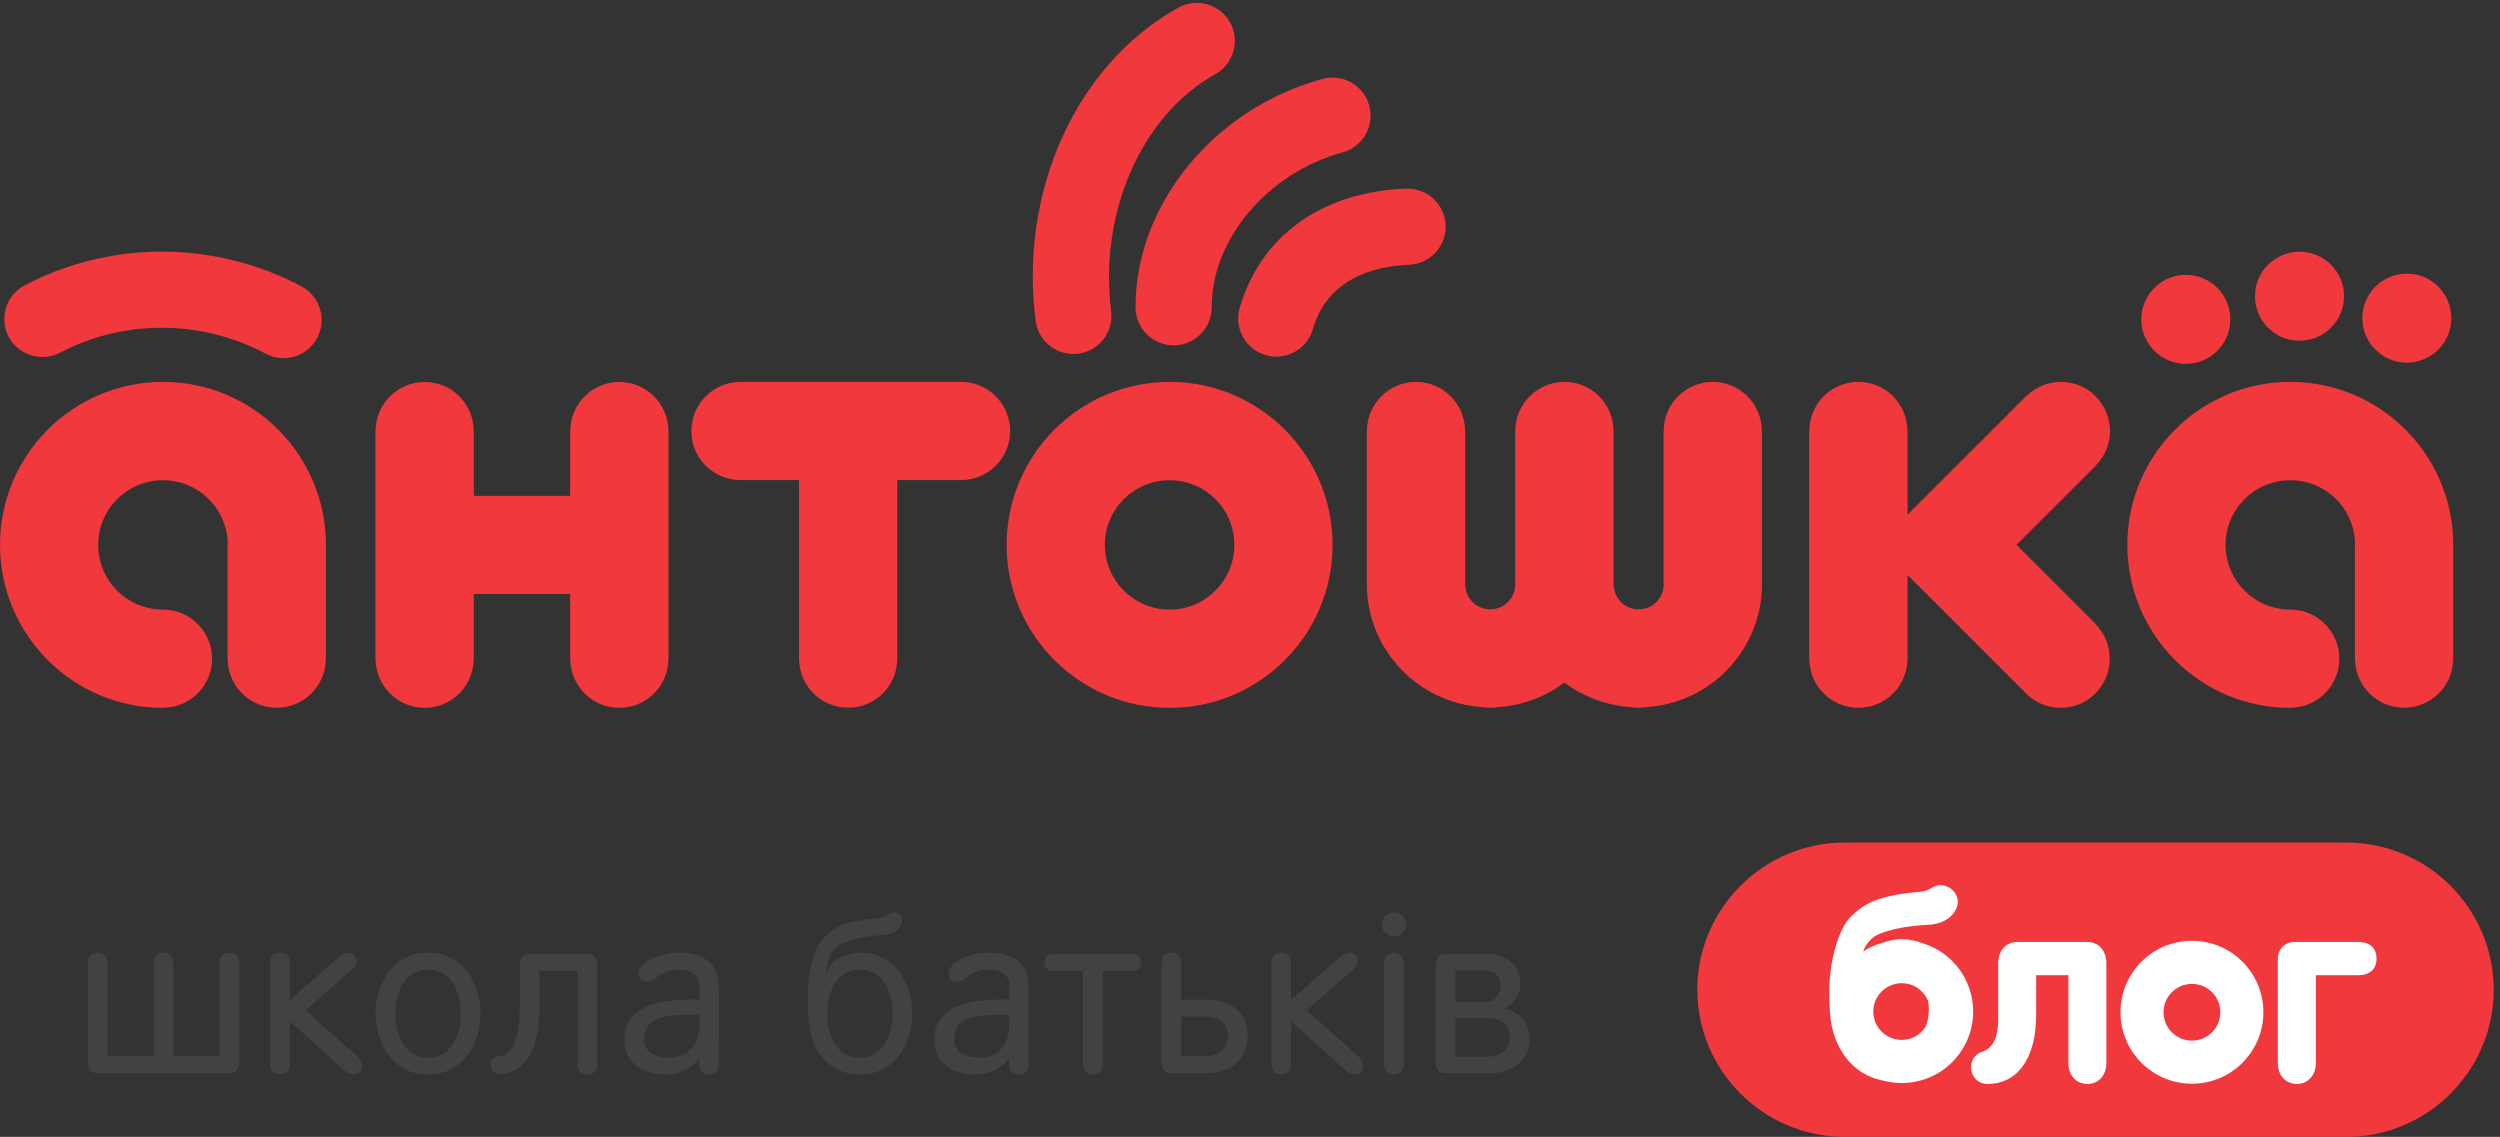 <?xml version="1.0" encoding="UTF-8" standalone="no"?>
<!-- Created with Inkscape (http://www.inkscape.org/) -->

<svg
   version="1.1"
   id="svg1"
   width="568.893"
   height="258.707"
   viewBox="0 0 568.893 258.707"
   sodipodi:docname="Моб_лого_ШБ.eps"
   xmlns:inkscape="http://www.inkscape.org/namespaces/inkscape"
   xmlns:sodipodi="http://sodipodi.sourceforge.net/DTD/sodipodi-0.dtd"
   xmlns="http://www.w3.org/2000/svg"
   xmlns:svg="http://www.w3.org/2000/svg"
   xmlns:rdf="http://www.w3.org/1999/02/22-rdf-syntax-ns#"
   xmlns:cc="http://creativecommons.org/ns#"
   xmlns:dc="http://purl.org/dc/elements/1.1/">
  <rect x="0" y="0" width="568.893" height="258.707" fill="#333333" stroke="none"/>
  <defs
     id="defs1" />
  <sodipodi:namedview
     id="namedview1"
     pagecolor="#ffffff"
     bordercolor="#000000"
     borderopacity="0.25"
     inkscape:showpageshadow="2"
     inkscape:pageopacity="0.0"
     inkscape:pagecheckerboard="0"
     inkscape:deskcolor="#d1d1d1">
    <inkscape:page
       x="0"
       y="0"
       inkscape:label="1"
       id="page1"
       width="568.893"
       height="258.707"
       margin="0"
       bleed="0" />
  </sodipodi:namedview>
  <g
     id="g1"
     inkscape:groupmode="layer"
     inkscape:label="1">
    <g
       id="group-R5">
      <path
         id="path2"
         d="m 150.035,126.93 v 170.32 c 0,11.129 6.524,18.031 16.887,18.031 10.351,0 16.875,-6.902 16.875,-18.031 V 138.051 H 262.82 V 297.25 c 0,11.129 6.524,18.031 16.875,18.031 10.36,0 16.883,-6.902 16.883,-18.031 V 138.051 h 79.024 V 297.25 c 0,11.129 6.511,18.031 16.875,18.031 10.363,0 16.875,-6.902 16.875,-18.031 V 126.93 c 0,-11.129 -6.512,-18.032 -16.875,-18.032 H 166.922 c -10.363,0 -16.887,6.903 -16.887,18.032"
         style="fill:#404244;fill-opacity:1;fill-rule:nonzero;stroke:none"
         transform="matrix(0.133,0,0,-0.133,0,258.707)" />
      <path
         id="path3"
         d="m 605.387,106.602 c -8.059,0 -13.426,4.988 -19.563,10.359 l -89.761,80.551 v -72.883 c 0,-11.129 -6.528,-18.027 -16.875,-18.027 -10.364,0 -16.887,6.898 -16.887,18.027 V 297.25 c 0,11.129 6.523,18.031 16.887,18.031 10.347,0 16.875,-6.902 16.875,-18.031 v -62.91 l 80.933,70.582 c 6.527,5.758 13.43,10.359 19.184,10.359 8.828,0 14.199,-6.519 14.199,-14.961 0,-4.988 -1.926,-8.82 -8.438,-14.582 l -79.023,-69.047 88.609,-79.402 c 5.375,-4.988 8.059,-10.738 8.059,-17.269 0,-7.668 -6.902,-13.418 -14.199,-13.418"
         style="fill:#404244;fill-opacity:1;fill-rule:nonzero;stroke:none"
         transform="matrix(0.133,0,0,-0.133,0,258.707)" />
      <path
         id="path4"
         d="m 732.379,135.75 c 41.426,0 56.008,40.66 56.008,75.191 0,34.52 -14.582,75.188 -56.008,75.188 -41.434,0 -56.008,-40.668 -56.008,-75.188 0,-34.531 14.574,-75.191 56.008,-75.191 z m 0,179.531 c 57.539,0 89.758,-50.25 89.758,-104.34 0,-54.089 -32.219,-104.339 -89.758,-104.339 -57.551,0 -89.766,50.25 -89.766,104.339 0,54.09 32.215,104.34 89.766,104.34"
         style="fill:#404244;fill-opacity:1;fill-rule:nonzero;stroke:none"
         transform="matrix(0.133,0,0,-0.133,0,258.707)" />
      <path
         id="path5"
         d="m 1005.13,106.602 c -10.357,0 -16.884,6.898 -16.884,18.027 v 159.199 h -65.215 v -66.75 c 0,-75.187 -31.836,-109.328 -66.746,-109.328 -9.969,0 -16.492,4.602 -16.492,14.961 0,10.348 6.523,15.34 16.492,15.34 15.352,0 32.996,24.168 32.996,79.027 v 77.481 c 0,12.281 6.907,18.421 16.875,18.421 h 98.974 c 10.35,0 16.88,-6.91 16.88,-18.031 v -170.32 c 0,-11.129 -6.53,-18.027 -16.88,-18.027"
         style="fill:#404244;fill-opacity:1;fill-rule:nonzero;stroke:none"
         transform="matrix(0.133,0,0,-0.133,0,258.707)" />
      <path
         id="path6"
         d="m 1196.55,209.02 h -7.29 c -42.96,0 -87.08,0 -87.08,-42.579 0,-22.25 20.72,-30.691 42.97,-30.691 28.77,0 51.4,18.41 51.4,54.09 z m 16.49,-102.418 c -10.35,0 -16.87,6.898 -16.87,18.027 v 8.051 l -0.76,0.769 c -14.96,-19.179 -36.07,-26.847 -56.4,-26.847 -36.83,0 -70.59,18.027 -70.59,59.839 0,63.68 71.36,68.668 123.53,68.668 h 4.6 v 25.313 c 0,17.258 -14.19,25.707 -36.06,25.707 -32.22,0 -37.97,-20.719 -52.55,-20.719 -10.36,0 -15.35,6.52 -15.35,13.809 0,21.101 39.9,36.062 67.9,36.062 44.51,0 69.44,-19.949 69.44,-57.543 V 124.629 c 0,-11.129 -6.53,-18.027 -16.89,-18.027"
         style="fill:#404244;fill-opacity:1;fill-rule:nonzero;stroke:none"
         transform="matrix(0.133,0,0,-0.133,0,258.707)" />
      <path
         id="path7"
         d="m 1471.23,286.129 c -41.44,0 -56.01,-40.668 -56.01,-75.188 0,-34.531 14.57,-75.191 56.01,-75.191 41.42,0 56,40.66 56,75.191 0,34.52 -14.58,75.188 -56,75.188 z m -57.55,-3.457 c 9.98,20.34 34.91,32.609 57.55,32.609 57.92,0 89.75,-50.25 89.75,-104.34 0,-54.089 -32.21,-104.339 -89.75,-104.339 -33,0 -59.09,17.257 -73.66,42.578 -16.88,29.148 -15.35,70.199 -15.35,94.359 0,44.891 11.52,80.563 28.77,98.59 14.58,14.961 30.31,27.242 93.99,32.223 12.27,1.16 13.82,9.98 24.55,9.98 8.05,0 13.82,-7.293 13.82,-14.191 0,-11.512 -11.14,-23.403 -31.08,-24.559 -29.92,-1.91 -62.91,-7.672 -78.64,-19.562 -14.58,-11.122 -18.03,-26.09 -20.71,-43.348 h 0.76"
         style="fill:#404244;fill-opacity:1;fill-rule:nonzero;stroke:none"
         transform="matrix(0.133,0,0,-0.133,0,258.707)" />
      <path
         id="path8"
         d="m 1726.71,209.02 h -7.28 c -42.97,0 -87.08,0 -87.08,-42.579 0,-22.25 20.71,-30.691 42.97,-30.691 28.77,0 51.39,18.41 51.39,54.09 z m 16.5,-102.418 c -10.35,0 -16.88,6.898 -16.88,18.027 v 8.051 l -0.77,0.769 c -14.95,-19.179 -36.05,-26.847 -56.38,-26.847 -36.83,0 -70.59,18.027 -70.59,59.839 0,63.68 71.36,68.668 123.53,68.668 h 4.59 v 25.313 c 0,17.258 -14.18,25.707 -36.05,25.707 -32.23,0 -37.98,-20.719 -52.56,-20.719 -10.35,0 -15.34,6.52 -15.34,13.809 0,21.101 39.89,36.062 67.9,36.062 44.5,0 69.43,-19.949 69.43,-57.543 V 124.629 c 0,-11.129 -6.52,-18.027 -16.88,-18.027"
         style="fill:#404244;fill-opacity:1;fill-rule:nonzero;stroke:none"
         transform="matrix(0.133,0,0,-0.133,0,258.707)" />
      <path
         id="path9"
         d="m 1952.67,298.398 c 0,-9.207 -5.75,-14.57 -16.87,-14.57 h -49.1 V 124.629 c 0,-11.129 -6.53,-18.027 -16.89,-18.027 -10.35,0 -16.87,6.898 -16.87,18.027 v 159.199 h -49.11 c -11.12,0 -16.87,5.363 -16.87,14.57 0,9.211 5.75,14.582 16.87,14.582 h 131.97 c 11.12,0 16.87,-5.371 16.87,-14.582"
         style="fill:#404244;fill-opacity:1;fill-rule:nonzero;stroke:none"
         transform="matrix(0.133,0,0,-0.133,0,258.707)" />
      <path
         id="path10"
         d="m 2062.38,205.949 h -41.43 v -67.898 h 40.29 c 23.39,0 39.89,12.66 39.89,35.679 0,19.559 -13.81,32.219 -38.75,32.219 z m 1.54,28.77 c 47.56,0 70.97,-26.457 70.97,-61.367 0,-36.454 -24.94,-64.454 -69.83,-64.454 h -60.98 c -10.36,0 -16.89,6.903 -16.89,18.032 v 170.32 c 0,11.129 6.53,18.031 16.89,18.031 10.35,0 16.87,-6.902 16.87,-18.031 v -62.531 h 42.97"
         style="fill:#404244;fill-opacity:1;fill-rule:nonzero;stroke:none"
         transform="matrix(0.133,0,0,-0.133,0,258.707)" />
      <path
         id="path11"
         d="m 2318.25,106.602 c -8.06,0 -13.43,4.988 -19.56,10.359 l -89.77,80.551 v -72.883 c 0,-11.129 -6.52,-18.027 -16.87,-18.027 -10.36,0 -16.89,6.898 -16.89,18.027 V 297.25 c 0,11.129 6.53,18.031 16.89,18.031 10.35,0 16.87,-6.902 16.87,-18.031 v -62.91 l 80.94,70.582 c 6.52,5.758 13.43,10.359 19.18,10.359 8.83,0 14.2,-6.519 14.2,-14.961 0,-4.988 -1.93,-8.82 -8.44,-14.582 l -79.02,-69.047 88.61,-79.402 c 5.37,-4.988 8.06,-10.738 8.06,-17.269 0,-7.668 -6.91,-13.418 -14.2,-13.418"
         style="fill:#404244;fill-opacity:1;fill-rule:nonzero;stroke:none"
         transform="matrix(0.133,0,0,-0.133,0,258.707)" />
      <path
         id="path12"
         d="m 2401.88,124.629 c 0,-11.129 -6.52,-18.027 -16.87,-18.027 -10.37,0 -16.89,6.898 -16.89,18.027 V 297.25 c 0,11.129 6.52,18.031 16.89,18.031 10.35,0 16.87,-6.902 16.87,-18.031 z m -16.87,259.703 c 11.5,0 20.71,-9.211 20.71,-20.723 0,-11.5 -9.21,-20.711 -20.71,-20.711 -11.52,0 -20.72,9.211 -20.72,20.711 0,11.512 9.2,20.723 20.72,20.723"
         style="fill:#404244;fill-opacity:1;fill-rule:nonzero;stroke:none"
         transform="matrix(0.133,0,0,-0.133,0,258.707)" />
      <path
         id="path13"
         d="m 2548.04,203.262 h -57.93 v -65.973 h 56.78 c 21.09,0 36.44,13.043 36.44,32.992 0,18.41 -13.04,32.981 -35.29,32.981 z m -7.67,81.328 h -50.26 v -53.699 h 49.88 c 17.64,0 27.61,12.648 27.61,27.609 0,14.582 -8.43,26.09 -27.23,26.09 z m 9.97,-175.692 h -77.1 c -10.36,0 -16.89,6.903 -16.89,18.032 v 168.019 c 0,11.121 6.53,18.031 16.89,18.031 h 72.88 c 36.06,0 55.24,-25.699 55.24,-48.718 0,-22.25 -11.89,-39.512 -28.39,-44.883 v -0.391 c 24.56,-2.679 44.12,-23.398 44.12,-50.629 0,-31.839 -23.78,-59.461 -66.75,-59.461"
         style="fill:#404244;fill-opacity:1;fill-rule:nonzero;stroke:none"
         transform="matrix(0.133,0,0,-0.133,0,258.707)" />
      <path
         id="path14"
         d="m 102.73,1341.64 c 54.051,28.4 112.743,42.73 174.297,42.73 61.918,0 123.246,-15.3 177.45,-44.27 9.707,-5.21 20.3,-7.8 30.593,-7.8 23.321,0 45.891,12.51 57.578,34.57 16.922,31.77 5.004,71.19 -26.687,88.25 -73.098,38.97 -155.613,59.56 -238.934,59.56 -81.625,0 -162.816,-19.85 -234.664,-57.58 -31.992,-16.62 -44.277,-55.96 -27.652,-87.87 16.688,-31.85 56.035,-44.13 88.019,-27.59"
         style="fill:#f0383d;fill-opacity:1;fill-rule:nonzero;stroke:none"
         transform="matrix(0.133,0,0,-0.133,0,258.707)" />
      <path
         id="path15"
         d="m 278.789,902.172 v 0 c -61.187,0 -110.754,49.488 -110.754,110.818 0,61.12 49.567,110.54 110.754,110.54 61.188,0 110.902,-49.42 110.902,-110.54 h -0.375 V 818.109 h 0.227 c 0,-46.398 37.574,-83.828 83.984,-83.828 46.336,0 83.914,37.43 83.914,83.828 h 0.219 v 194.881 c 0,153.86 -124.949,278.8 -278.871,278.8 C 124.871,1291.79 0,1166.85 0,1012.99 0,858.859 124.871,734.051 278.789,734.051 v 0.23 c 46.406,0 84.063,37.43 84.063,83.828 0,46.481 -37.657,84.063 -84.063,84.063"
         style="fill:#f0383d;fill-opacity:1;fill-rule:nonzero;stroke:none"
         transform="matrix(0.133,0,0,-0.133,0,258.707)" />
      <path
         id="path16"
         d="m 1644.28,1291.79 h -377.33 c -46.4,0 -84.06,-37.66 -84.06,-84.13 0,-46.33 37.66,-83.91 84.06,-83.91 h 100.08 V 818.191 h 0.16 v -0.082 c 0,-46.398 37.58,-83.828 83.97,-83.828 46.33,0 83.93,37.43 83.93,83.828 v 0.082 h 0.13 v 305.559 h 109.06 c 46.33,0 83.99,37.58 83.99,83.91 0,46.47 -37.66,84.13 -83.99,84.13"
         style="fill:#f0383d;fill-opacity:1;fill-rule:nonzero;stroke:none"
         transform="matrix(0.133,0,0,-0.133,0,258.707)" />
      <path
         id="path17"
         d="m 2803.72,734.281 c 5.01,0 9.86,0.36 14.64,1.168 C 2928,743.102 3014.7,834.301 3014.7,946 h -0.14 v 261.66 h -0.21 c 0,46.47 -37.58,84.13 -83.92,84.13 -46.33,0 -83.98,-37.66 -83.98,-84.13 h -0.23 V 946 h 0.3 c 0,-0.293 0,-0.441 0,-0.59 0,-23.68 -19.2,-42.789 -42.8,-42.789 -23.6,0 -42.8,19.109 -42.8,42.789 0,0.149 0.08,0.297 0.08,0.59 h -0.31 v 0 261.66 h -0.13 c 0,46.47 -37.58,84.13 -84,84.13 -46.39,0 -83.97,-37.66 -83.97,-84.13 h -0.16 V 946 v 0 c 0,-0.293 0,-0.441 0,-0.59 0,-23.68 -19.03,-42.789 -42.71,-42.789 -23.54,0 -42.82,19.109 -42.82,42.789 0,0.149 0.07,0.297 0.07,0.59 h -0.12 v 261.66 h -0.16 c 0,46.47 -37.65,84.13 -83.98,84.13 -46.39,0 -83.99,-37.66 -83.99,-84.13 h -0.14 V 946 c 0,-111.699 86.7,-202.898 196.35,-210.551 4.78,-0.808 9.64,-1.168 14.63,-1.168 5.08,0 10.01,0.36 14.71,1.168 42.08,3.02 80.74,18.02 112.29,41.992 31.78,-23.972 70.39,-38.972 112.45,-41.992 4.72,-0.808 9.7,-1.168 14.71,-1.168"
         style="fill:#f0383d;fill-opacity:1;fill-rule:nonzero;stroke:none"
         transform="matrix(0.133,0,0,-0.133,0,258.707)" />
      <path
         id="path18"
         d="m 3526.1,1291.79 c -23.23,0 -44.12,-9.49 -59.34,-24.79 l -0.22,0.3 -135.31,-135.39 -67.51,-67.52 v 143.27 h -0.16 c 0,46.47 -37.51,84.13 -83.9,84.13 -46.4,0 -83.98,-37.66 -83.98,-84.13 h -0.22 V 818.191 h 0.22 v -0.082 c 0,-46.398 37.58,-83.988 83.98,-83.988 46.39,0 83.9,37.59 83.9,83.988 v 0.082 h 0.16 v 143.11 l 67.51,-67.371 135.16,-135.239 v 0.071 c 15.15,-15.141 36.18,-24.641 59.35,-24.641 46.4,0 83.98,37.59 83.98,84.07 0,23.161 -9.42,44.129 -24.64,59.418 l 0.31,0.153 -135.24,135.228 135.38,135.32 v 0.14 c 15.14,15.15 24.64,36.11 24.64,59.21 0,46.47 -37.65,84.13 -84.07,84.13"
         style="fill:#f0383d;fill-opacity:1;fill-rule:nonzero;stroke:none"
         transform="matrix(0.133,0,0,-0.133,0,258.707)" />
      <path
         id="path19"
         d="m 1143.62,818.109 h 0.15 v 389.551 h -0.15 c 0,46.32 -37.73,83.97 -83.97,83.97 -46.42,0 -83.994,-37.65 -83.994,-83.97 H 975.52 V 1096.75 H 810.629 v 110.91 h -0.219 c 0,46.32 -37.426,83.97 -83.91,83.97 -46.262,0 -83.906,-37.65 -83.906,-83.97 h -0.156 V 818.109 h 0.156 c 0,-46.398 37.644,-83.988 83.906,-83.988 46.484,0 83.91,37.59 83.91,83.988 h 0.219 V 928.941 H 975.52 V 818.109 h 0.136 c 0,-46.398 37.574,-83.988 83.994,-83.988 46.39,0 83.97,37.59 83.97,83.988"
         style="fill:#f0383d;fill-opacity:1;fill-rule:nonzero;stroke:none"
         transform="matrix(0.133,0,0,-0.133,0,258.707)" />
      <path
         id="path20"
         d="m 2001.24,1123.53 c 61.05,0 110.68,-49.42 110.68,-110.54 0,-61.33 -49.63,-110.818 -110.68,-110.818 -61.25,0 -110.89,49.488 -110.89,110.818 0,61.12 49.64,110.54 110.89,110.54 z m 0,-389.479 c 153.93,0 278.73,124.808 278.73,278.939 0,153.86 -124.8,278.8 -278.73,278.8 -153.98,0 -278.93,-124.94 -278.93,-278.8 0,-154.131 124.95,-278.939 278.93,-278.939"
         style="fill:#f0383d;fill-opacity:1;fill-rule:nonzero;stroke:none"
         transform="matrix(0.133,0,0,-0.133,0,258.707)" />
      <path
         id="path21"
         d="m 1942.86,1419.38 c 0.07,-35.96 29.12,-65.09 65.23,-65.09 h 0.07 c 35.96,0 65.01,29.2 65.01,65.31 -0.14,116.19 95.98,229.96 223.94,264.82 34.63,9.42 55.15,45.22 45.66,79.87 -9.41,34.85 -45.15,55.3 -80.01,45.81 -185.76,-50.53 -320.27,-214.88 -319.9,-390.72"
         style="fill:#f0383d;fill-opacity:1;fill-rule:nonzero;stroke:none"
         transform="matrix(0.133,0,0,-0.133,0,258.707)" />
      <path
         id="path22"
         d="m 1836.38,1339.51 c 2.79,0 5.51,0.15 8.22,0.52 35.76,4.56 60.97,36.98 56.56,72.74 -21.33,168.4 51.98,335.11 178.12,405.42 31.46,17.5 42.79,57.21 25.28,88.68 -17.48,31.41 -57.05,42.67 -88.6,25.16 -174.07,-97 -272.33,-312.18 -244.15,-535.53 4.1,-32.86 32.13,-56.99 64.57,-56.99"
         style="fill:#f0383d;fill-opacity:1;fill-rule:nonzero;stroke:none"
         transform="matrix(0.133,0,0,-0.133,0,258.707)" />
      <path
         id="path23"
         d="m 2121.11,1418.64 c -10.14,-34.55 9.57,-70.82 44.06,-80.96 6.18,-1.84 12.43,-2.73 18.6,-2.73 28.03,0 54.13,18.39 62.28,46.78 25.6,86.84 103.71,107.88 164.81,110.45 35.9,1.4 63.92,31.77 62.59,67.81 -1.61,35.89 -31.77,63.75 -67.88,62.44 -144.36,-5.82 -248.05,-80.17 -284.46,-203.79"
         style="fill:#f0383d;fill-opacity:1;fill-rule:nonzero;stroke:none"
         transform="matrix(0.133,0,0,-0.133,0,258.707)" />
      <path
         id="path24"
         d="m 3918.58,1291.79 c -153.98,0 -278.78,-124.94 -278.78,-278.8 0,-154.131 124.8,-278.939 278.78,-278.939 v 0.23 c 46.33,0 83.91,37.43 83.91,83.828 0,46.481 -37.58,84.063 -83.91,84.063 v 0 c -61.1,0 -110.74,49.488 -110.74,110.818 0,61.12 49.64,110.54 110.74,110.54 61.2,0 110.77,-49.42 110.77,-110.54 h -0.16 V 818.109 h 0.09 c 0,-46.398 37.58,-83.828 84.04,-83.828 46.42,0 83.91,37.43 83.91,83.828 h 0.15 v 194.881 c 0,153.86 -124.8,278.8 -278.8,278.8"
         style="fill:#f0383d;fill-opacity:1;fill-rule:nonzero;stroke:none"
         transform="matrix(0.133,0,0,-0.133,0,258.707)" />
      <path
         id="path25"
         d="m 3739.89,1322.6 c 41.99,0 76.11,34.12 76.11,76.19 0,42.06 -34.12,76.11 -76.11,76.11 -42.15,0 -76.2,-34.05 -76.2,-76.11 0,-42.07 34.05,-76.19 76.2,-76.19"
         style="fill:#f0383d;fill-opacity:1;fill-rule:nonzero;stroke:none"
         transform="matrix(0.133,0,0,-0.133,0,258.707)" />
      <path
         id="path26"
         d="m 3934.34,1362.16 c 41.98,0 76.25,34.05 76.25,76.27 0,42.05 -34.27,76.03 -76.25,76.03 -42.07,0 -76.2,-33.98 -76.2,-76.03 0,-42.22 34.13,-76.27 76.2,-76.27"
         style="fill:#f0383d;fill-opacity:1;fill-rule:nonzero;stroke:none"
         transform="matrix(0.133,0,0,-0.133,0,258.707)" />
      <path
         id="path27"
         d="m 4118.04,1324.66 c 41.99,0 76.04,34.2 76.04,76.12 0,42.2 -34.05,76.25 -76.04,76.25 -42.07,0 -76.19,-34.05 -76.19,-76.25 0,-41.92 34.12,-76.12 76.19,-76.12"
         style="fill:#f0383d;fill-opacity:1;fill-rule:nonzero;stroke:none"
         transform="matrix(0.133,0,0,-0.133,0,258.707)" />
      <path
         id="path28"
         d="m 4014.87,0 h -859.09 c -138.49,0 -251.8,113.309 -251.8,251.801 v 0 c 0,138.488 113.31,251.801 251.8,251.801 h 859.09 c 138.49,0 251.8,-113.313 251.8,-251.801 v 0 C 4266.67,113.309 4153.36,0 4014.87,0"
         style="fill:#f0383d;fill-opacity:1;fill-rule:nonzero;stroke:none"
         transform="matrix(0.133,0,0,-0.133,0,258.707)" />
      <path
         id="path29"
         d="m 3750.34,261.75 c 26.77,0 48.53,-21.672 48.53,-48.469 0,-26.89 -21.76,-48.59 -48.53,-48.59 -26.86,0 -48.62,21.7 -48.62,48.59 0,26.797 21.76,48.469 48.62,48.469 z m 0,-170.769 c 67.49,0 122.22,54.718 122.22,122.3 0,67.469 -54.73,122.25 -122.22,122.25 -67.52,0 -122.3,-54.781 -122.3,-122.25 0,-67.582 54.78,-122.3 122.3,-122.3"
         style="fill:#ffffff;fill-opacity:1;fill-rule:nonzero;stroke:none"
         transform="matrix(0.133,0,0,-0.133,0,258.707)" />
      <path
         id="path30"
         d="m 3451.32,333.5 h 120.11 c 18.97,0 32.51,-14.449 32.51,-36.129 v -170.68 c 0,-21.679 -13.54,-36.132 -32.51,-36.132 -18.97,0 -32.51,14.453 -32.51,36.132 v 149.911 h -55.09 V 209.32 c 0,-79.019 -34.77,-118.761 -83.09,-118.761 -18.06,0 -28.44,14.453 -28.44,28.902 0,11.738 7.22,22.578 19.87,26.641 13.09,4.07 26.64,17.16 26.64,55.546 v 95.723 c 0,21.68 13.54,36.129 32.51,36.129"
         style="fill:#ffffff;fill-opacity:1;fill-rule:nonzero;stroke:none"
         transform="matrix(0.133,0,0,-0.133,0,258.707)" />
      <path
         id="path31"
         d="m 3897.25,305.051 c 0,15.801 12.19,28.449 28.45,28.449 h 109.28 c 16.71,0 31.15,-7.68 31.15,-28.449 0,-20.321 -14.44,-28.449 -31.15,-28.449 h -72.7 V 126.691 c 0,-21.679 -13.55,-36.132 -32.51,-36.132 -18.97,0 -32.52,14.453 -32.52,36.132 v 178.36"
         style="fill:#ffffff;fill-opacity:1;fill-rule:nonzero;stroke:none"
         transform="matrix(0.133,0,0,-0.133,0,258.707)" />
      <path
         id="path32"
         d="m 3132.18,201.34 c 0.8,-7.57 2.29,-14.93 4.42,-22.008 -2.03,7.098 -3.45,14.477 -4.42,22.008"
         style="fill:#ffffff;fill-opacity:1;fill-rule:nonzero;stroke:none"
         transform="matrix(0.133,0,0,-0.133,0,258.707)" />
      <path
         id="path33"
         d="m 3294.98,188.84 c -8.55,-13.789 -23.83,-22.949 -41.22,-22.949 -26.85,0 -48.62,21.687 -48.62,48.578 0,26.801 21.77,48.472 48.62,48.472 20.66,0 38.34,-12.921 45.31,-31.121 0.78,-4.691 1.14,-9.41 1.14,-14.039 0,-9.742 -1.7,-19.793 -5.23,-28.941 z m -3.58,141.961 c -11.98,4.769 -25.01,7.398 -38.8,7.398 -9.72,0 -19.54,-1.961 -28.64,-5.148 -13.03,-3.25 -25.25,-8.621 -36.24,-15.692 3.71,10.75 13.63,22.719 22.3,27.25 23.82,12.371 61.81,16.942 89.75,18.313 32.95,1.84 49.9,21.976 49.9,39.828 0,13.75 -12.82,27.941 -30.21,27.941 -11,0 -19.69,-10.082 -30.69,-10.992 -82.41,-6.41 -103.01,-24.73 -121.79,-42.578 -21.98,-21.512 -37.08,-78.293 -37.08,-126.359 0,-16.524 0.17,-33.043 2.21,-48.801 0.02,-0.211 0.04,-0.402 0.07,-0.621 0.97,-7.531 2.39,-14.91 4.42,-22.008 0.11,-0.41 0.23,-0.832 0.37,-1.242 0.36,-1.281 0.75,-2.539 1.18,-3.801 13.34,-40.039 41.84,-70.648 86.34,-78.57 9.37,-2.32 19.18,-3.539 29.27,-3.539 67.5,0 122.22,54.718 122.22,122.289 0,54.332 -35.49,100.453 -84.58,116.332"
         style="fill:#ffffff;fill-opacity:1;fill-rule:nonzero;stroke:none"
         transform="matrix(0.133,0,0,-0.133,0,258.707)" />
    </g>
  </g>
</svg>
